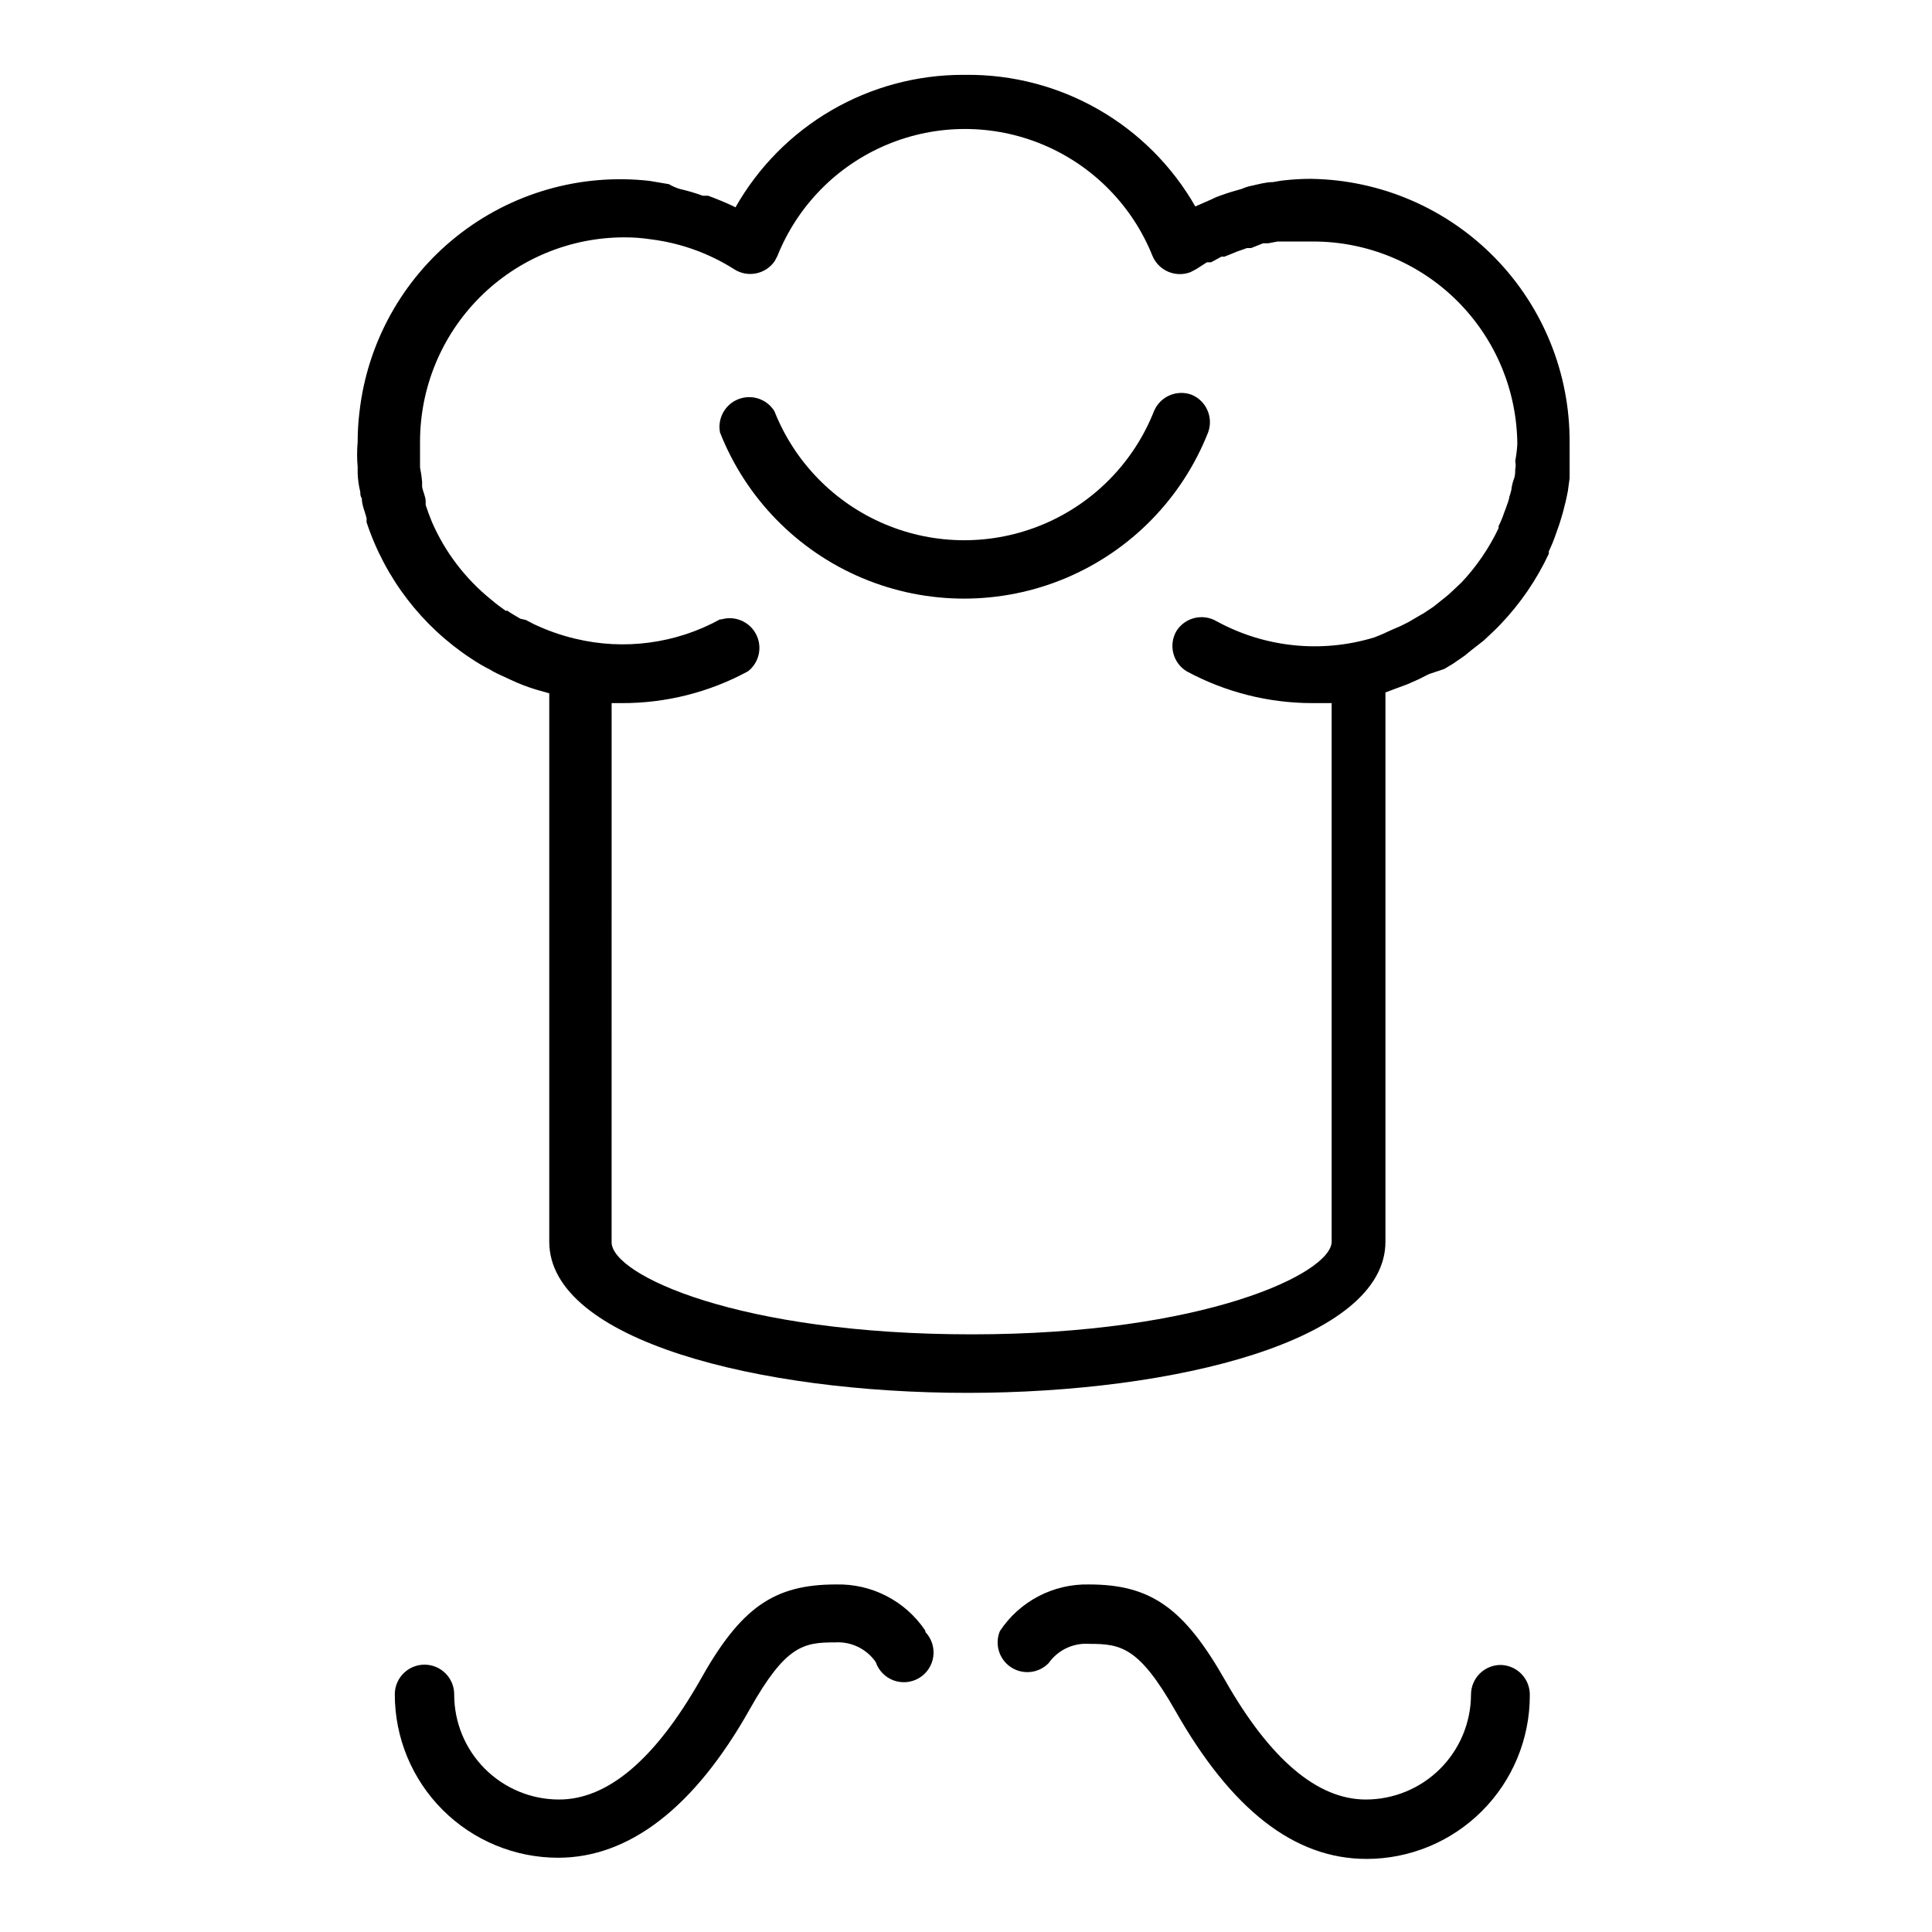 <?xml version="1.0" encoding="UTF-8"?>
<!-- The Best Svg Icon site in the world: iconSvg.co, Visit us! https://iconsvg.co -->
<svg fill="#000000" width="800px" height="800px" version="1.1" viewBox="144 144 512 512" xmlns="http://www.w3.org/2000/svg">
 <g>
  <path d="m491.55 191.39c-2.633 0-5.262 0.16-7.871 0.473l-2.363 0.395c-1.812 0-3.699 0.551-5.512 0.945v-0.004c-0.949 0.18-1.871 0.473-2.754 0.867-1.652 0.473-3.387 0.945-5.117 1.574-0.922 0.293-1.816 0.66-2.676 1.102l-4.488 1.969c-6.113-10.691-14.969-19.559-25.652-25.688-10.68-6.129-22.805-9.301-35.117-9.188h-0.711c-12.27-0.02-24.328 3.223-34.938 9.391-10.609 6.168-19.387 15.043-25.441 25.719l-0.945-0.473c-2.047-0.945-4.172-1.812-6.297-2.598h-1.418 0.004c-2.008-0.73-4.059-1.336-6.141-1.809-0.992-0.305-1.945-0.727-2.836-1.258l-5.117-0.867c-18.332-2.078-36.738 3.215-51.164 14.719-14.426 11.504-23.688 28.27-25.746 46.605-0.316 2.609-0.473 5.238-0.469 7.871-0.199 2.199-0.199 4.41 0 6.613v1.812-0.004c0.078 1.645 0.316 3.281 0.707 4.883-0.059 0.578 0.082 1.16 0.395 1.652 0 1.73 0.789 3.387 1.258 5.195v1.102c4.891 14.828 14.656 27.562 27.711 36.133 1.637 1.105 3.348 2.106 5.117 2.992l0.789 0.473c1.496 0.789 2.992 1.418 4.488 2.125h-0.004c2.164 1.027 4.398 1.895 6.691 2.598l3.621 1.023v145.32c0 26.215 55.734 40.07 110.76 40.07 55.027 0 110.84-13.855 110.84-40.07v-145.55l2.519-0.945 3.387-1.258 2.832-1.258 2.832-1.418 4.016-1.34 2.363-1.418 3.07-2.125 1.73-1.418 3.227-2.519 1.18-1.102c1.18-1.102 2.363-2.203 3.387-3.305 5.231-5.488 9.539-11.789 12.754-18.656v-0.629c0.684-1.434 1.289-2.906 1.809-4.41l0.551-1.574c0.473-1.258 0.867-2.598 1.258-3.938 0.395-1.34 0.395-1.652 0.629-2.441 0.234-0.789 0.551-2.363 0.789-3.543l0.473-3.465v-2.832-6.535 0.004c0.129-18.328-6.988-35.961-19.801-49.07-12.812-13.105-30.281-20.621-48.605-20.91zm54 74.785c0.156 0.727 0.156 1.477 0 2.203 0 0.707 0 1.812-0.395 2.676h0.004c-0.324 0.891-0.535 1.816-0.633 2.754-0.141 0.645-0.324 1.273-0.551 1.891 0 0.629-0.629 2.125-0.945 3.07l-0.473 1.258h0.004c-0.391 1.164-0.867 2.293-1.418 3.387v0.551c-2.512 5.285-5.832 10.145-9.84 14.406l-2.598 2.441-0.945 0.867-2.441 1.969-1.496 1.18-2.363 1.574-1.891 1.102-2.281 1.34-2.203 1.102-2.203 0.945-2.754 1.258-1.969 0.789v-0.004c-13.949 4.242-29.02 2.68-41.801-4.328-3.684-2.125-8.391-0.941-10.625 2.676-2.113 3.703-0.891 8.414 2.754 10.625 10.207 5.512 21.621 8.406 33.219 8.426h5.195v142.72c0 8.344-33.691 24.562-95.41 24.562-61.715 0-95.41-15.742-95.41-24.402l0.004-142.88h2.676c11.684 0.039 23.188-2.856 33.457-8.426 2.973-2.316 3.883-6.414 2.176-9.773-1.711-3.359-5.559-5.039-9.184-4h-0.395c-11.715 6.441-25.418 8.27-38.414 5.117-3.773-0.898-7.441-2.191-10.941-3.859l-2.125-1.102-1.418-0.316c-1.18-0.707-2.363-1.34-3.465-2.125h-0.473c-1.34-0.945-2.598-1.891-3.777-2.914v0.004c-6.84-5.5-12.246-12.578-15.742-20.625-0.629-1.523-1.18-3.019-1.652-4.488v-0.945c0-1.258-0.707-2.519-0.945-3.856v-1.34c-0.109-1.27-0.293-2.531-0.551-3.777v-1.73-5.117c0-14.352 5.695-28.117 15.832-38.27 10.141-10.156 23.898-15.871 38.246-15.891 2.453-0.012 4.898 0.172 7.32 0.551 7.758 0.996 15.203 3.684 21.809 7.871 3.574 2.336 8.359 1.391 10.781-2.125l0.707-1.34h0.004c5.324-13.328 15.777-23.961 29.016-29.512 13.238-5.551 28.152-5.551 41.391 0s23.691 16.184 29.016 29.512c1.668 3.902 6.121 5.781 10.078 4.254l1.496-0.789 2.832-1.812h1.102l2.754-1.496h0.789l2.363-0.941 0.945-0.395 2.676-0.945h1.102l3.148-1.258h1.34l2.519-0.473h9.449-0.004c14.289 0 27.996 5.652 38.129 15.727 10.133 10.074 15.867 23.75 15.949 38.039-0.094 1.48-0.277 2.949-0.551 4.41z"/>
  <path d="m459.82 248.62c-3.953-1.469-8.363 0.438-9.996 4.328-5.344 13.535-15.918 24.344-29.328 29.988-13.414 5.644-28.535 5.644-41.945 0-13.414-5.644-23.988-16.453-29.332-29.988-2.008-3.219-6.027-4.547-9.559-3.156-3.531 1.387-5.57 5.098-4.848 8.824 6.863 17.41 20.453 31.316 37.699 38.578 17.25 7.258 36.695 7.258 53.941 0 17.246-7.262 30.836-21.168 37.699-38.578 1.469-3.953-0.441-8.363-4.332-9.996z"/>
  <path d="m389.14 576.02c-5.289-7.805-14.191-12.375-23.617-12.121-16.453 0-25.27 6.141-36.055 25.504-11.965 20.941-24.48 31.488-37.312 31.488-7.383 0-14.465-2.938-19.676-8.168-5.215-5.227-8.133-12.316-8.113-19.699 0-4.348-3.523-7.871-7.871-7.871-4.348 0-7.871 3.523-7.871 7.871 0 11.484 4.559 22.496 12.68 30.617 8.121 8.117 19.133 12.68 30.613 12.68 18.812 0 36.133-13.305 50.773-39.359 9.523-16.926 14.25-17.711 22.594-17.711 4.258-0.273 8.348 1.695 10.785 5.195 0.762 2.254 2.496 4.043 4.727 4.871 2.234 0.824 4.719 0.598 6.762-0.617 2.043-1.219 3.43-3.293 3.766-5.648 0.34-2.356-0.406-4.738-2.027-6.481z"/>
  <path d="m541.7 585.23c-4.348 0-7.871 3.523-7.871 7.871-0.023 7.379-2.969 14.445-8.191 19.656-5.223 5.207-12.301 8.133-19.676 8.133-12.832 0-25.348-10.629-37.234-31.488-10.941-19.285-19.758-25.504-36.133-25.504-9.477-0.215-18.395 4.453-23.617 12.359-1.438 3.484-0.203 7.504 2.945 9.578 3.152 2.074 7.332 1.621 9.965-1.078 2.449-3.481 6.539-5.422 10.785-5.117 8.344 0 13.145 0.789 22.75 17.633 14.801 26.137 31.488 39.359 50.695 39.359v0.004c11.484 0 22.496-4.562 30.613-12.684 8.121-8.117 12.684-19.133 12.684-30.613 0.062-2.102-0.719-4.141-2.164-5.664-1.449-1.523-3.449-2.402-5.551-2.445z"/>
 </g>
</svg>